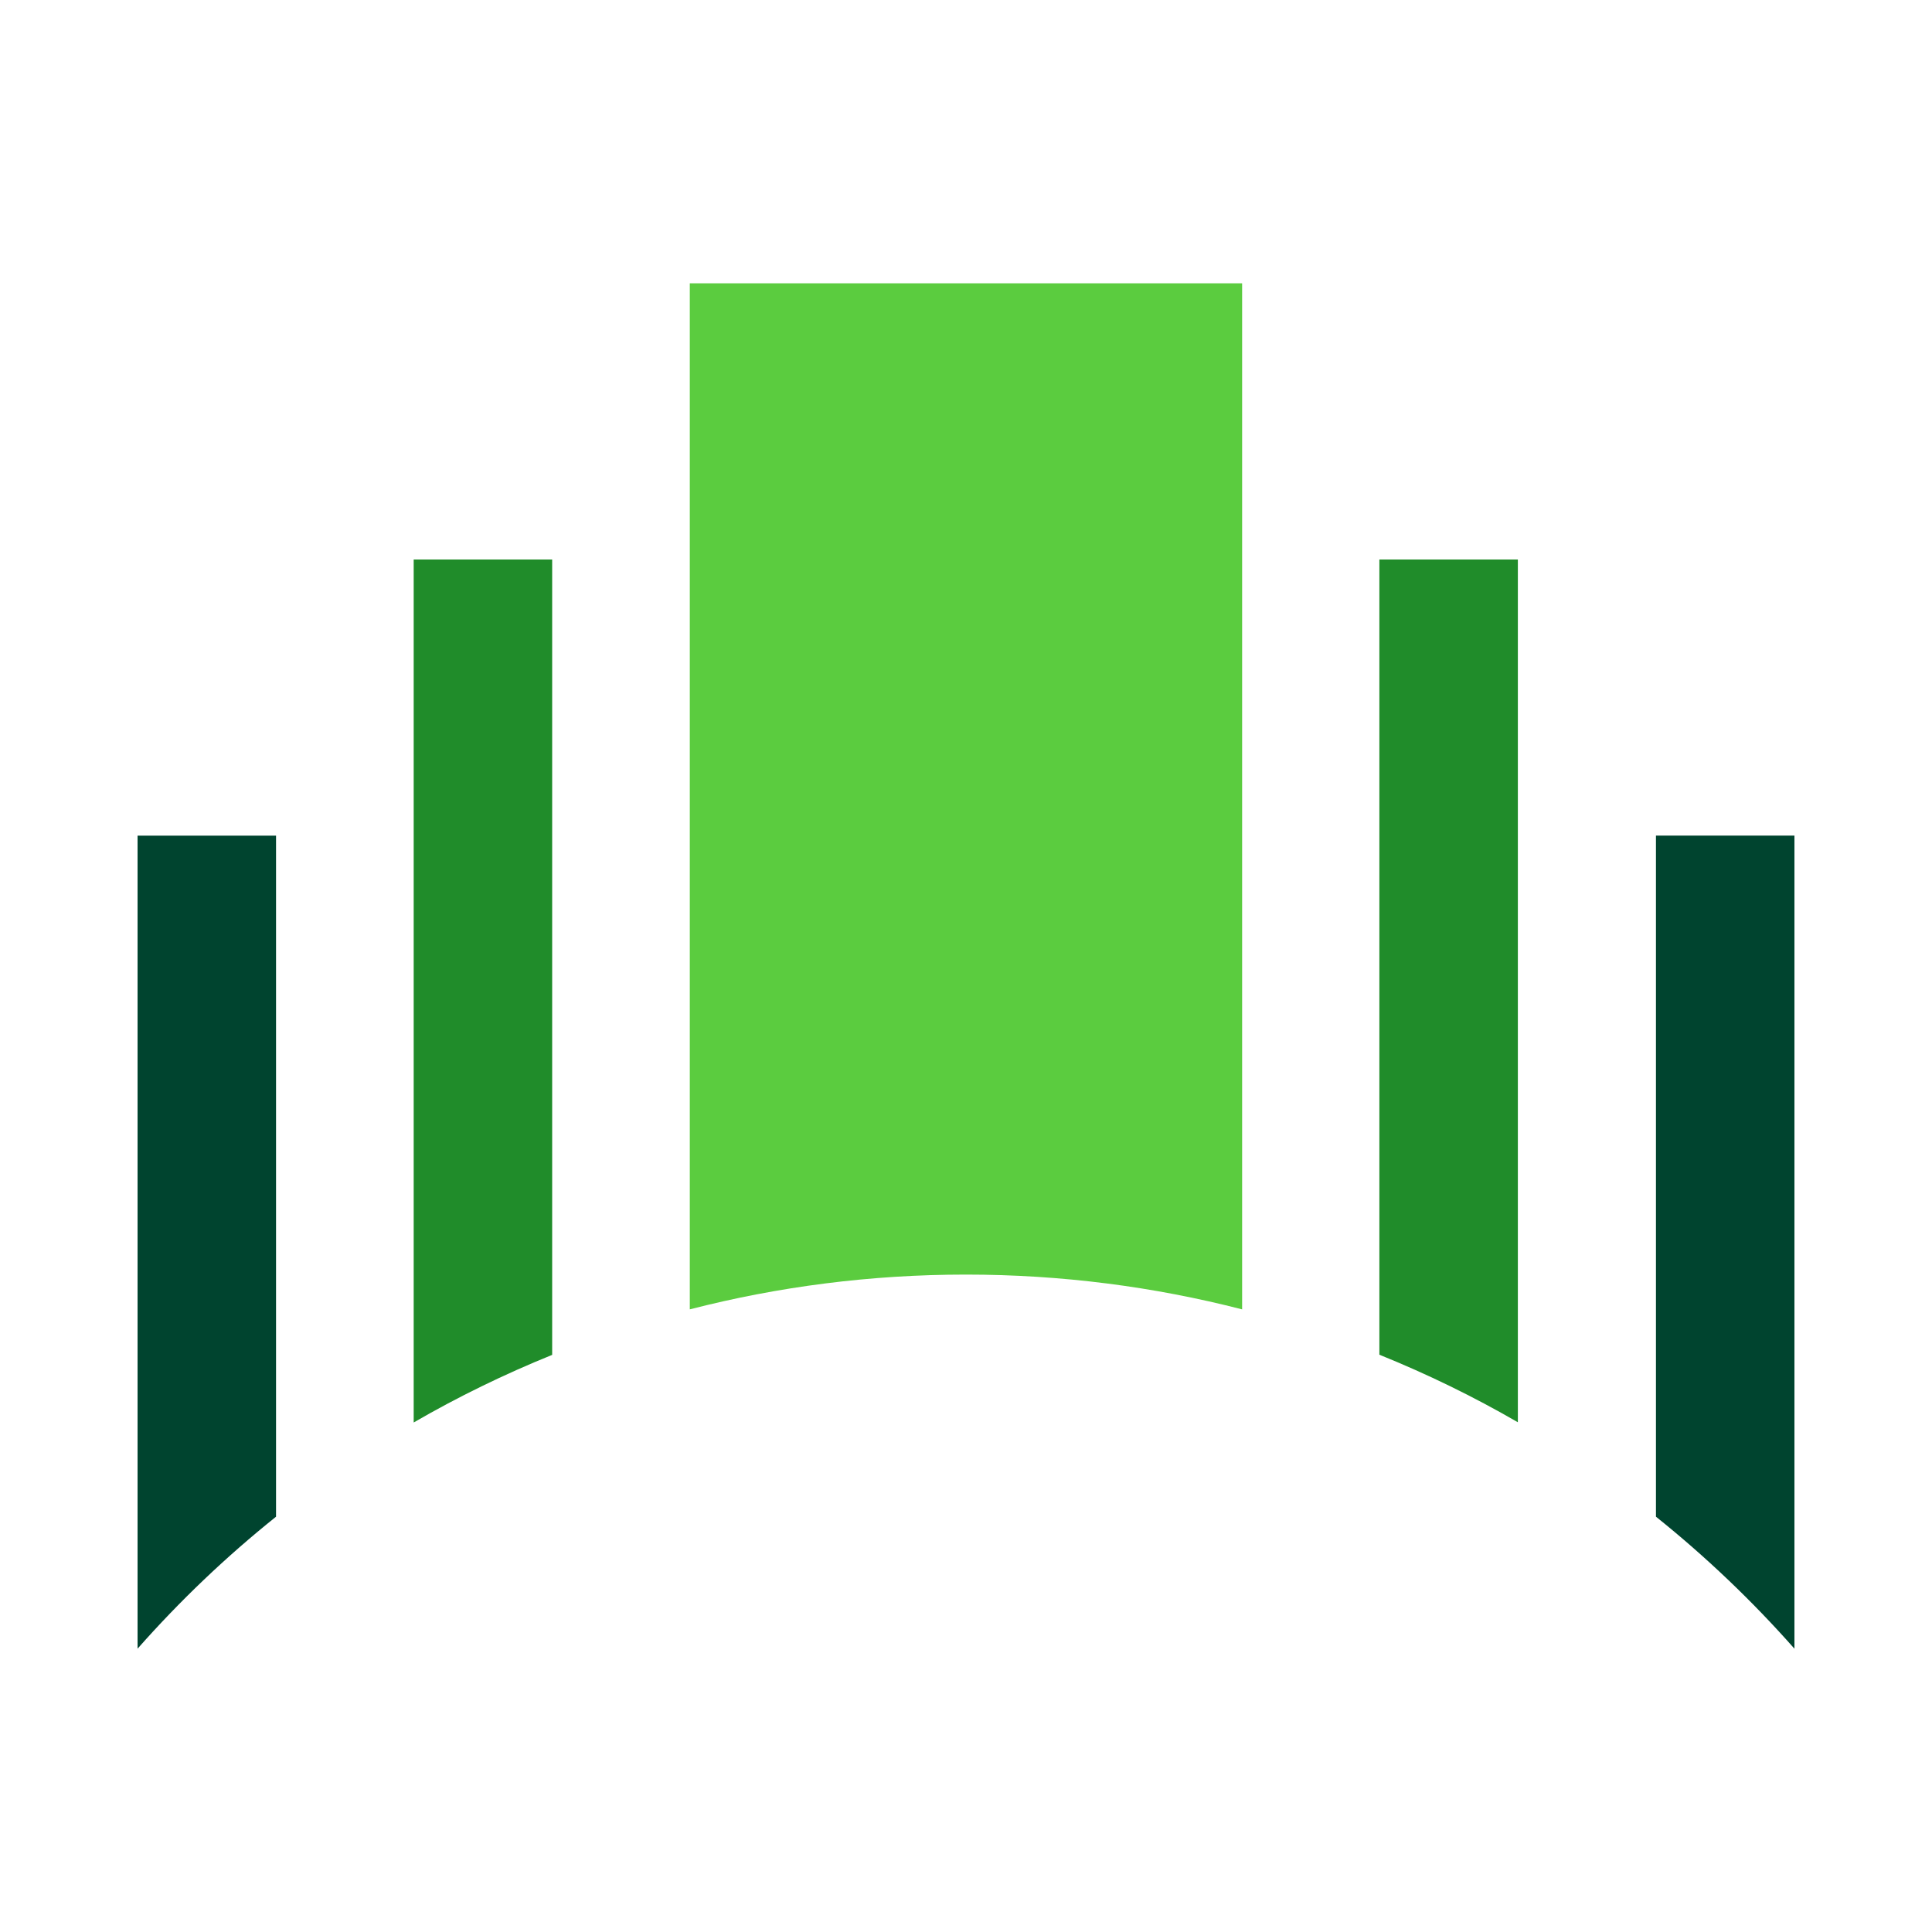 <?xml version="1.0" encoding="UTF-8"?>
<svg id="c" data-name="Sygnet" xmlns="http://www.w3.org/2000/svg" width="250" height="250" viewBox="0 0 250 250">
  <defs>
    <style>
      .g {
        fill: #00442f;
      }

      .g, .h, .i {
        stroke-width: 0px;
      }

      .h {
        fill: #208c2a;
      }

      .i {
        fill: #5bcc3f;
      }
    </style>
  </defs>
  <path class="i" d="M160.73,169.44V36.66h-71.47v132.77c11.42-2.94,23.39-4.5,35.73-4.5s24.31,1.56,35.73,4.5Z"/>
  <path class="h" d="M196.41,72.4h-17.92v102.9c6.2,2.5,12.18,5.42,17.92,8.74v-111.64Z"/>
  <path class="g" d="M232.2,213.34v-105.21h-17.92v88.13c6.45,5.17,12.45,10.89,17.92,17.08Z"/>
  <path class="h" d="M71.45,72.4h-17.92v111.67c5.73-3.32,11.72-6.24,17.92-8.75v-102.92Z"/>
  <path class="g" d="M35.72,196.26v-88.13h-17.92v105.21c5.47-6.2,11.46-11.91,17.92-17.08Z"/>
</svg>